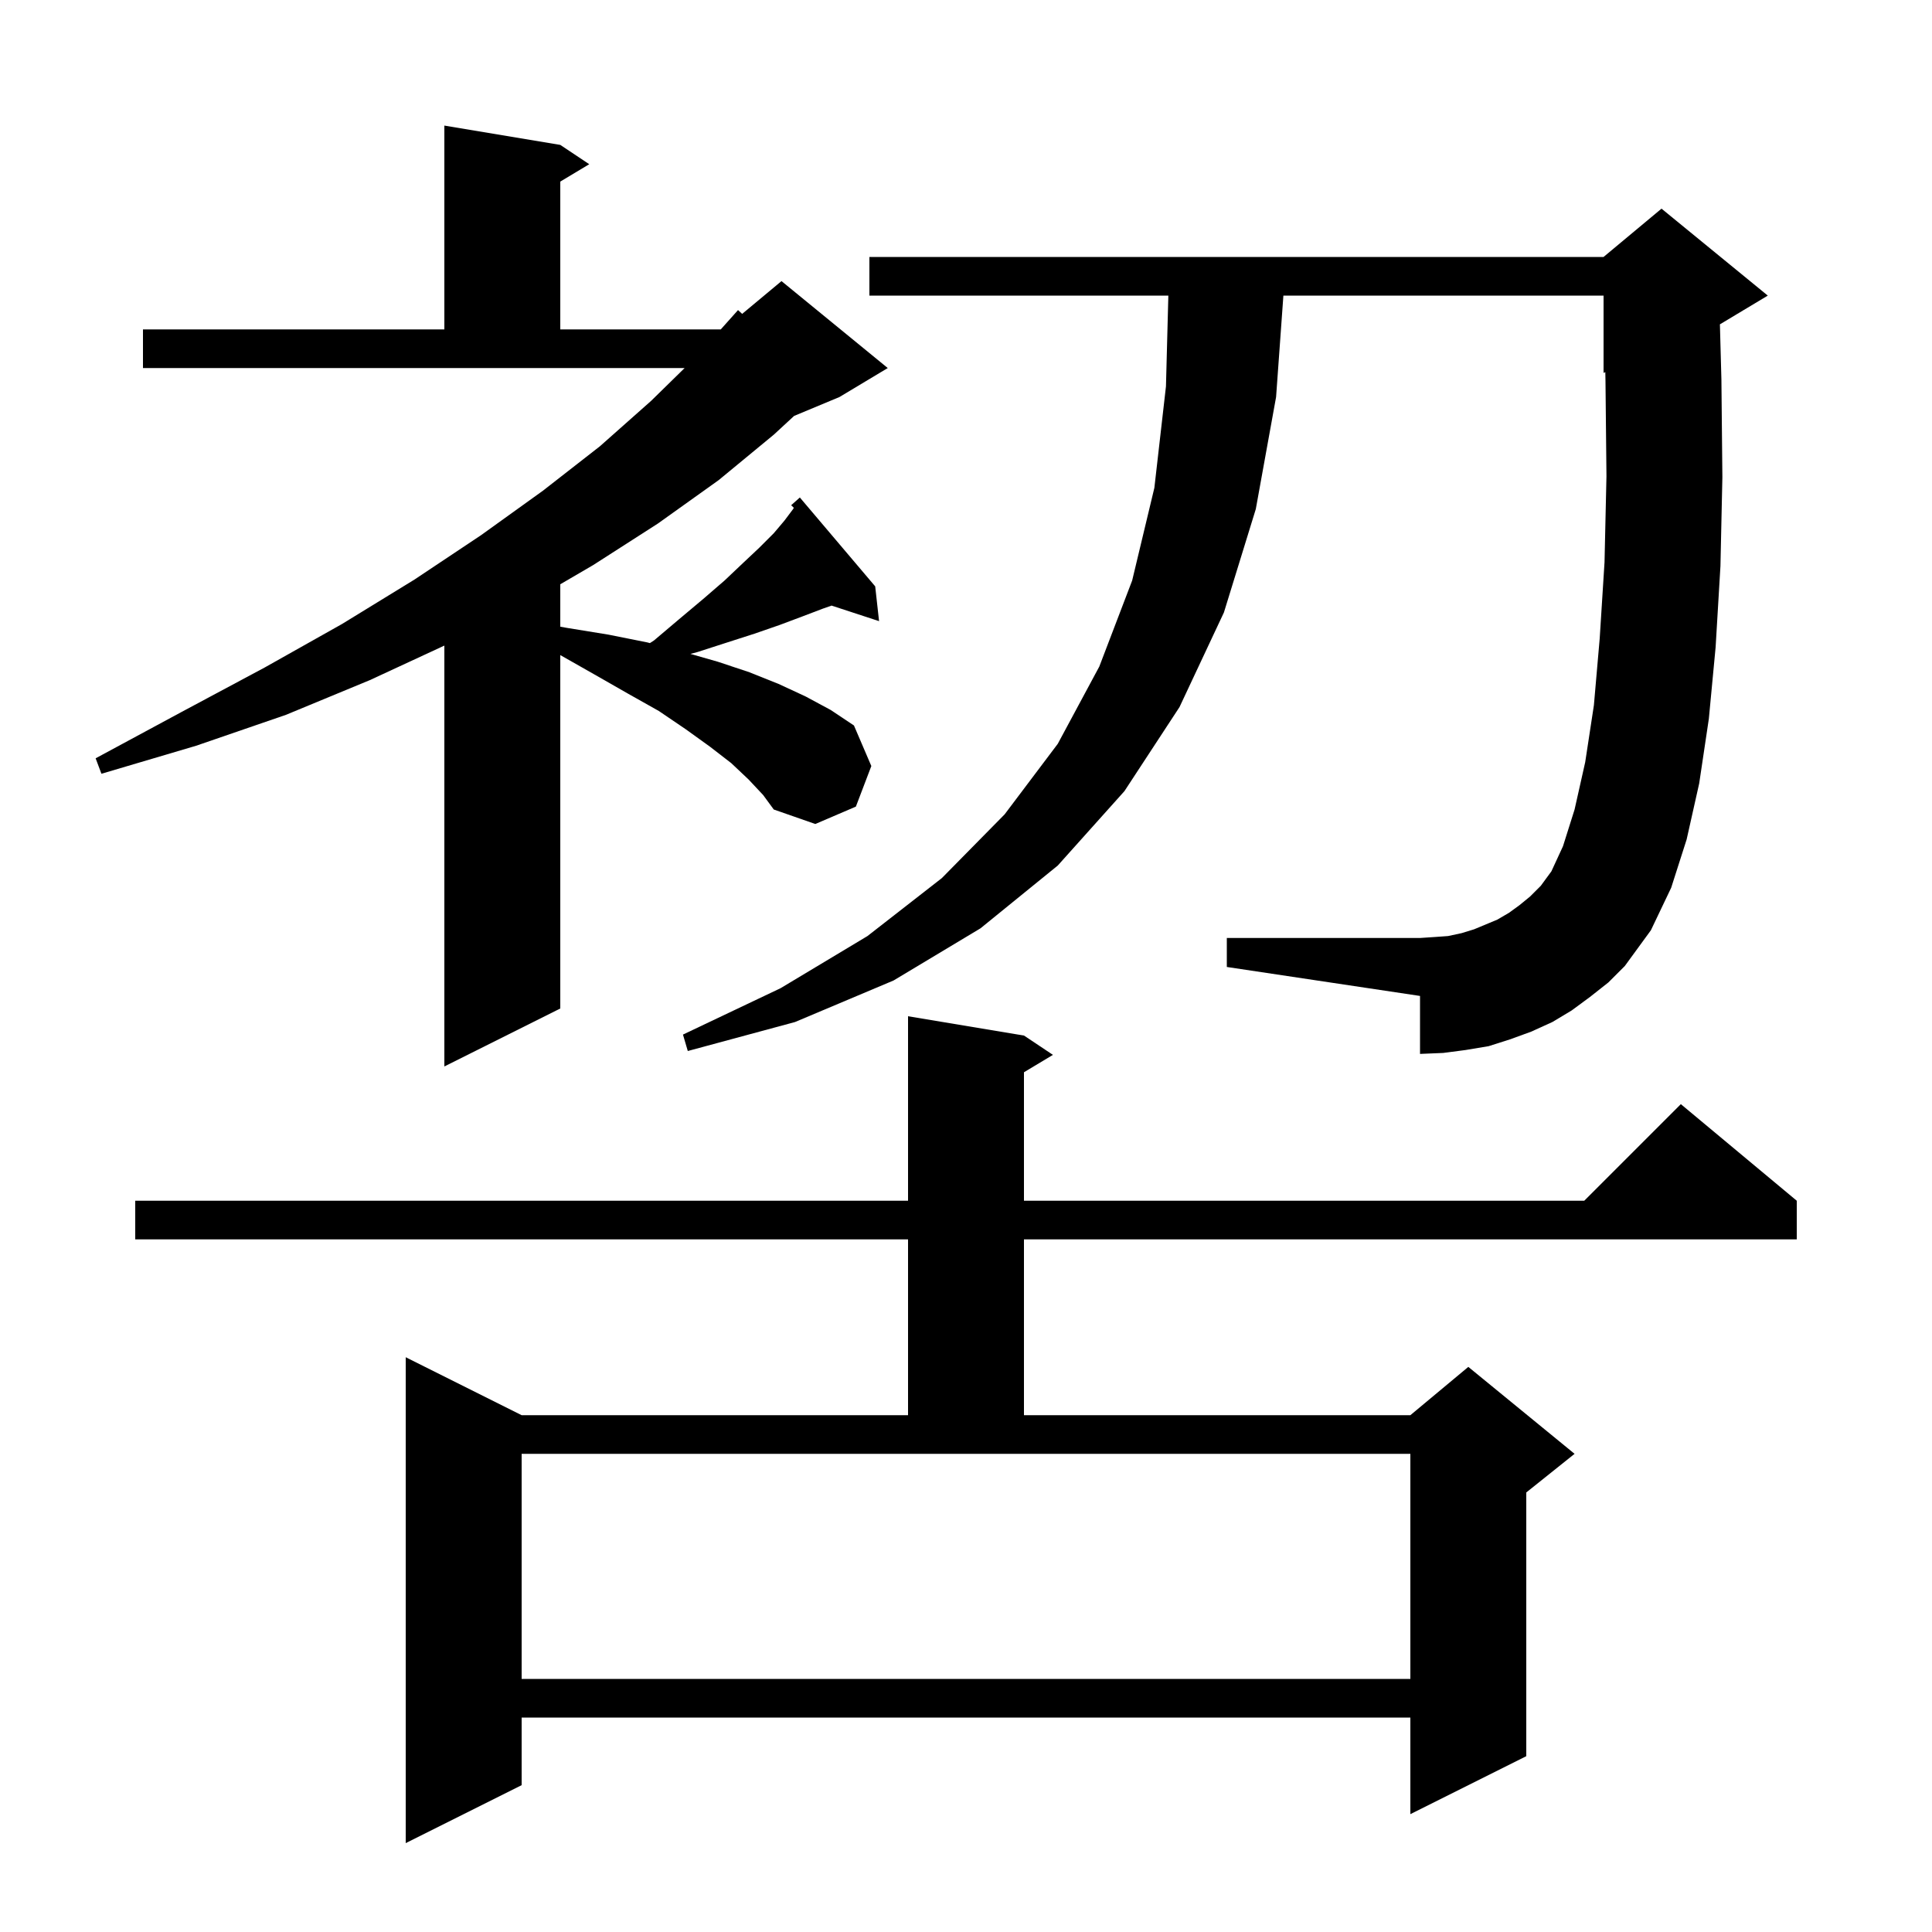 <svg xmlns="http://www.w3.org/2000/svg" xmlns:xlink="http://www.w3.org/1999/xlink" version="1.1" baseProfile="full" viewBox="0 0 200 200" width="200" height="200"><g fill="currentColor"><path d="M 106.0 107.2 L 109.0 109.2 L 106.0 111.0 L 106.0 124.3 L 164.0 124.3 L 174.0 114.3 L 186.0 124.3 L 186.0 128.3 L 106.0 128.3 L 106.0 146.5 L 146.0 146.5 L 152.0 141.5 L 163.0 150.5 L 158.0 154.5 L 158.0 181.8 L 146.0 187.8 L 146.0 177.8 L 54.0 177.8 L 54.0 184.8 L 42.0 190.8 L 42.0 140.5 L 54.0 146.5 L 94.0 146.5 L 94.0 128.3 L 14.0 128.3 L 14.0 124.3 L 94.0 124.3 L 94.0 105.2 Z M 54.0 173.8 L 146.0 173.8 L 146.0 150.5 L 54.0 150.5 Z M 77.5 80.7 L 75.7 79.0 L 73.5 77.3 L 71.0 75.5 L 68.2 73.6 L 65.0 71.8 L 61.5 69.8 L 58.0 67.814 L 58.0 104.4 L 46.0 110.4 L 46.0 66.832 L 38.3 70.4 L 29.6 74.0 L 20.3 77.2 L 10.5 80.1 L 9.9 78.5 L 18.8 73.7 L 27.4 69.1 L 35.4 64.6 L 42.9 60.0 L 49.8 55.4 L 56.2 50.8 L 62.1 46.2 L 67.4 41.5 L 70.872 38.1 L 14.8 38.1 L 14.8 34.1 L 46.0 34.1 L 46.0 13.0 L 58.0 15.0 L 61.0 17.0 L 58.0 18.8 L 58.0 34.1 L 74.613 34.1 L 76.4 32.1 L 76.83 32.492 L 80.9 29.1 L 91.9 38.1 L 86.9 41.1 L 82.206 43.056 L 80.1 45.0 L 74.4 49.7 L 68.1 54.2 L 61.4 58.5 L 58.0 60.483 L 58.0 64.876 L 58.7 65.0 L 63.0 65.7 L 67.0 66.5 L 67.277 66.573 L 67.7 66.3 L 70.3 64.1 L 72.8 62.0 L 75.0 60.1 L 76.9 58.3 L 78.6 56.7 L 80.1 55.2 L 81.2 53.9 L 82.1 52.7 L 82.179 52.569 L 81.9 52.3 L 82.8 51.5 L 90.6 60.7 L 91.0 64.3 L 86.083 62.691 L 85.2 63.0 L 83.1 63.8 L 80.7 64.7 L 78.1 65.6 L 75.3 66.5 L 72.2 67.5 L 71.473 67.692 L 74.3 68.5 L 77.6 69.6 L 80.6 70.8 L 83.4 72.1 L 86.0 73.5 L 88.4 75.1 L 90.2 79.3 L 88.6 83.5 L 84.4 85.3 L 80.1 83.8 L 79.0 82.3 Z M 164.6 103.2 L 162.7 104.6 L 160.7 105.8 L 158.5 106.8 L 156.3 107.6 L 154.1 108.3 L 151.7 108.7 L 149.4 109.0 L 147.0 109.1 L 147.0 103.1 L 127.0 100.1 L 127.0 97.1 L 147.0 97.1 L 148.5 97.0 L 149.9 96.9 L 151.3 96.6 L 152.6 96.2 L 155.0 95.2 L 156.2 94.5 L 157.3 93.7 L 158.4 92.8 L 159.5 91.7 L 160.6 90.2 L 161.8 87.6 L 163.0 83.8 L 164.1 78.9 L 165.0 73.0 L 165.6 66.1 L 166.1 58.2 L 166.3 49.3 L 166.2 39.5 L 166.182 38.524 L 166.0 38.6 L 166.0 30.6 L 132.856 30.6 L 132.1 41.1 L 130.0 52.7 L 126.7 63.4 L 122.1 73.2 L 116.4 81.9 L 109.5 89.6 L 101.5 96.1 L 92.5 101.5 L 82.3 105.8 L 71.2 108.8 L 70.7 107.1 L 80.8 102.3 L 89.8 96.9 L 97.5 90.9 L 104.0 84.3 L 109.5 77.0 L 113.8 69.0 L 117.2 60.1 L 119.5 50.5 L 120.7 40.0 L 120.947 30.6 L 90.0 30.6 L 90.0 26.6 L 166.0 26.6 L 172.0 21.6 L 183.0 30.6 L 178.044 33.574 L 178.2 39.3 L 178.3 49.4 L 178.1 58.6 L 177.6 67.0 L 176.9 74.4 L 175.9 81.1 L 174.6 86.9 L 173.0 91.9 L 170.9 96.3 L 168.2 100.0 L 166.5 101.7 Z "/></g></svg>